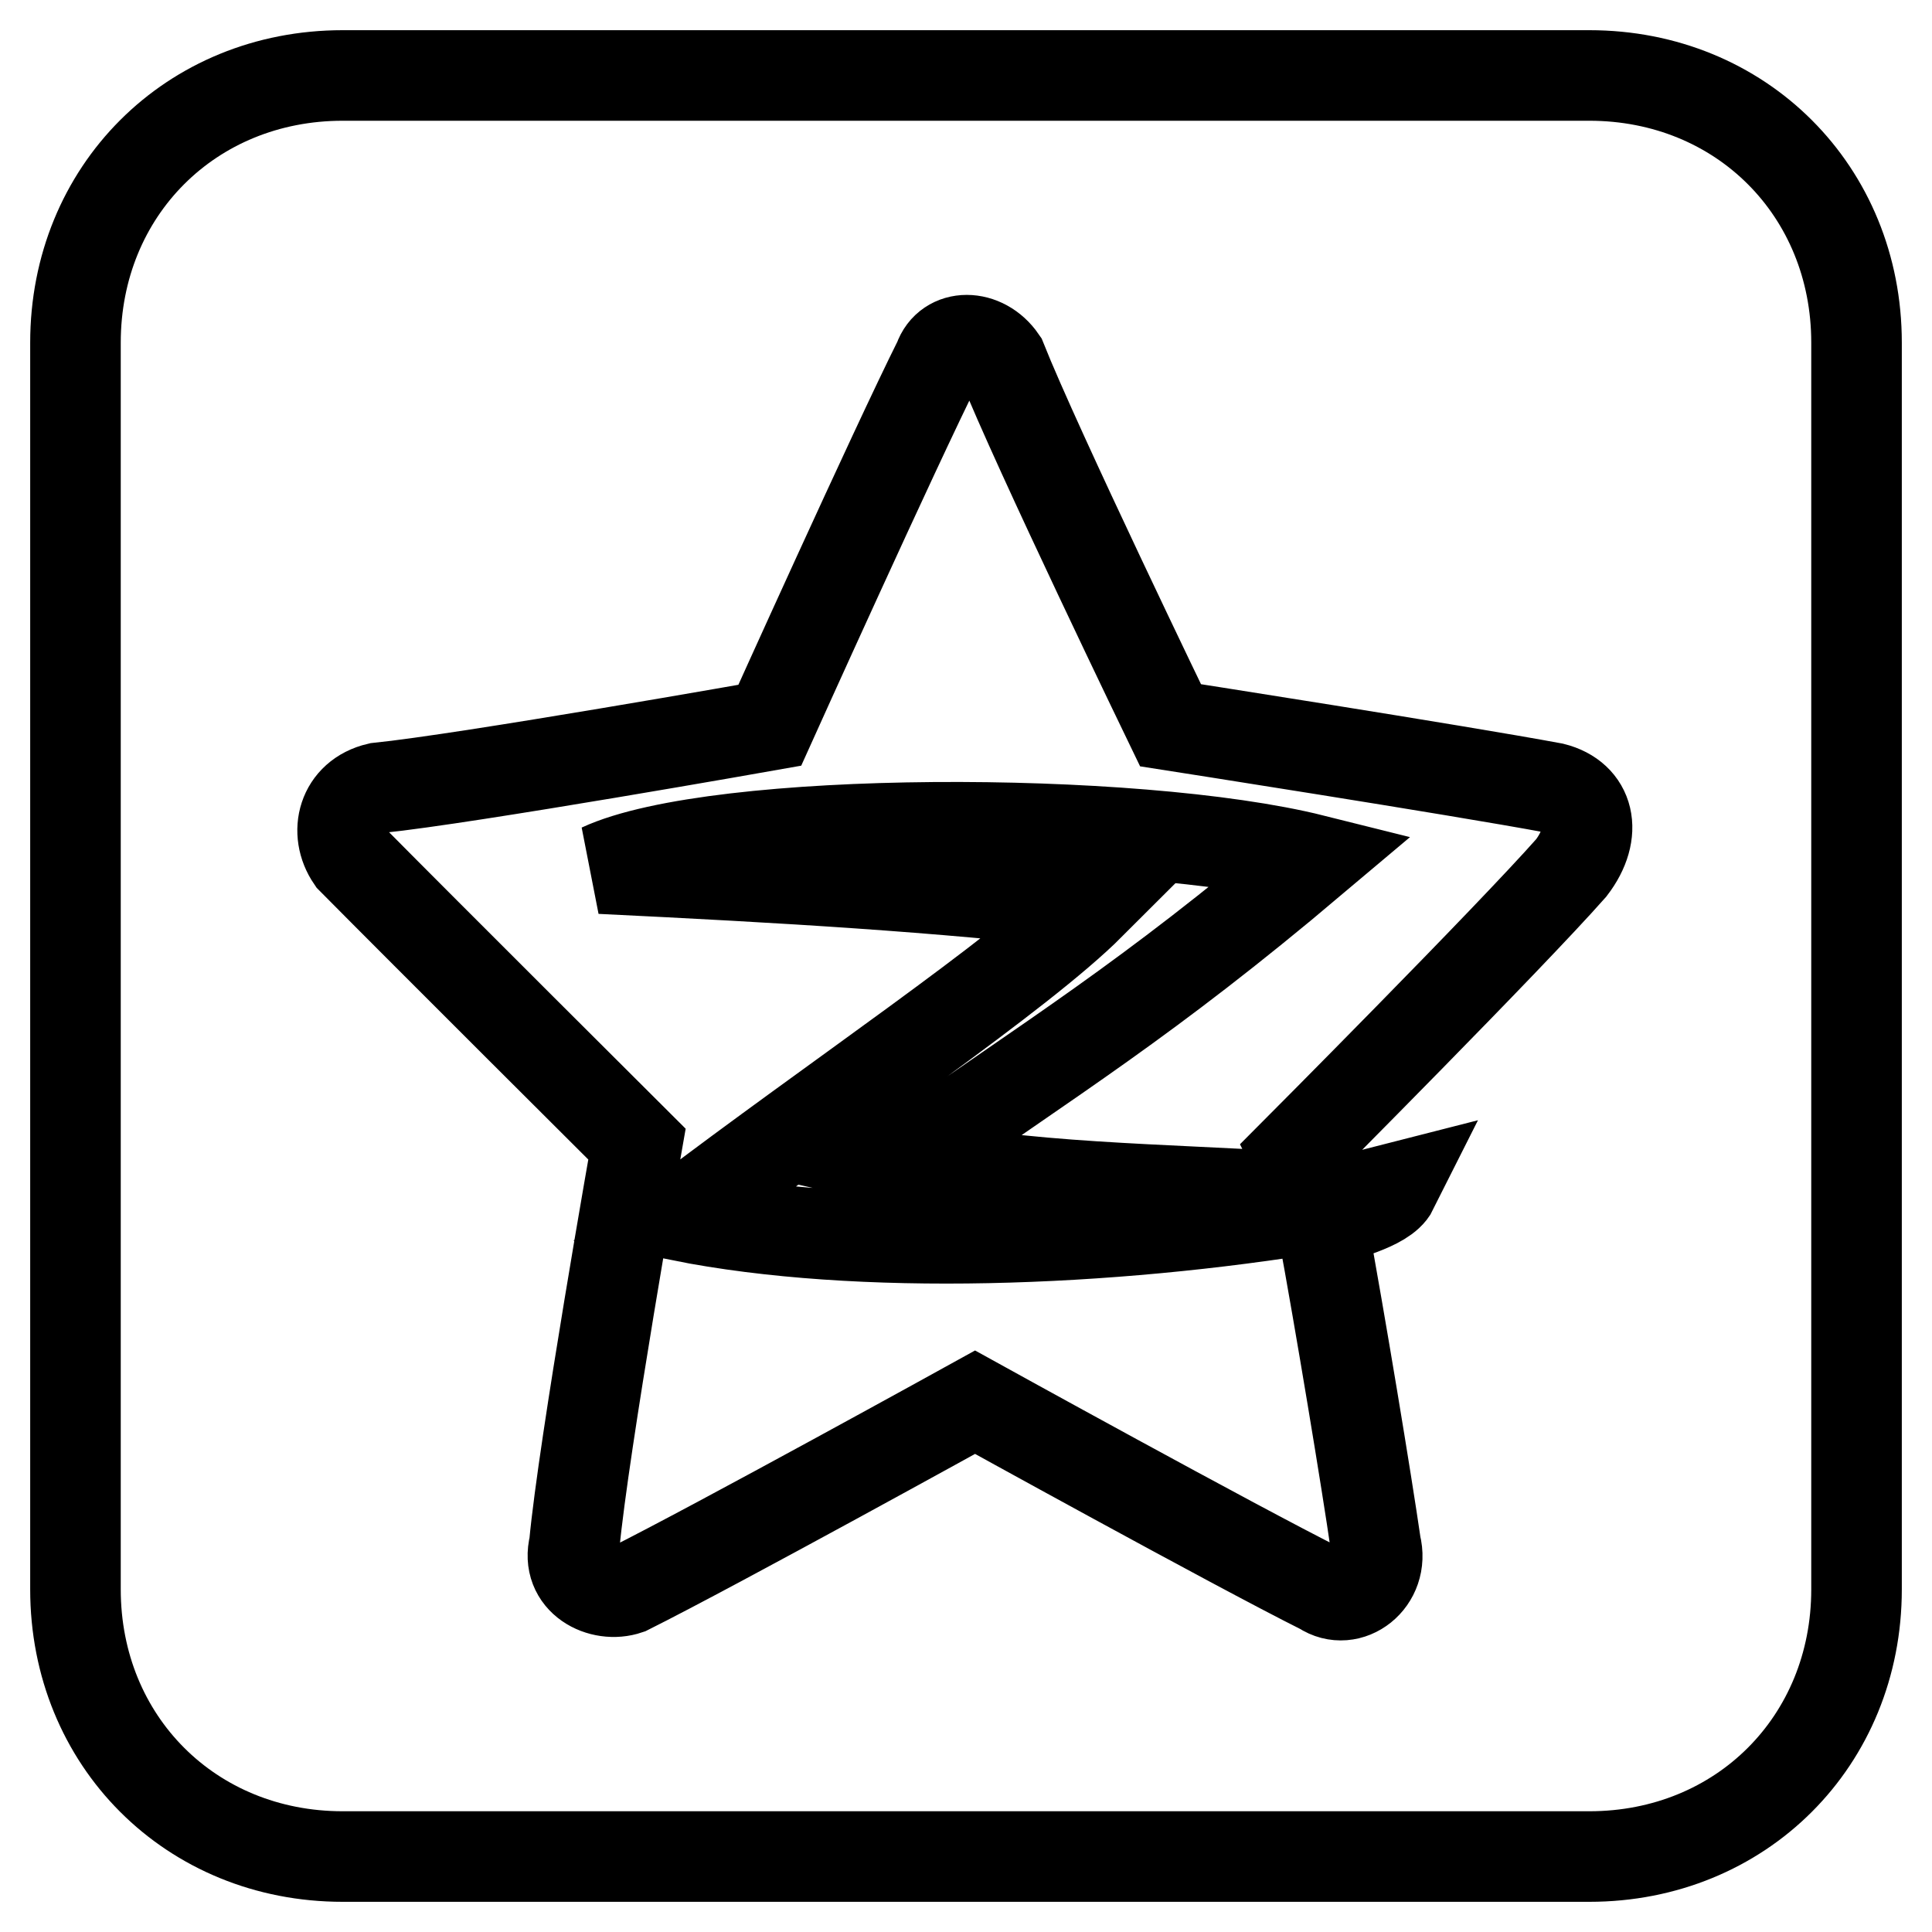 <?xml version="1.0" encoding="utf-8"?>
<!-- Svg Vector Icons : http://www.onlinewebfonts.com/icon -->
<!DOCTYPE svg PUBLIC "-//W3C//DTD SVG 1.1//EN" "http://www.w3.org/Graphics/SVG/1.1/DTD/svg11.dtd">
<svg version="1.1" xmlns="http://www.w3.org/2000/svg" xmlns:xlink="http://www.w3.org/1999/xlink" x="0px" y="0px" viewBox="0 0 256 256" enable-background="new 0 0 256 256" xml:space="preserve">
<g> <path stroke-width="12" fill-opacity="0" stroke="#000000"  d="M210.6,10H45.4C25.3,10,10,25.3,10,45.4v165.2c0,20.1,15.3,35.4,35.4,35.4h165.2 c20.1,0,35.4-15.3,35.4-35.4V45.4C246,25.3,230.7,10,210.6,10z M208.2,115c-8.3,9.4-36.6,37.8-36.6,37.8s1.2,2.4,1.2,4.7v1.2 c-18.9-1.2-37.8-1.2-53.1-4.7c20.1-14.2,31.9-21.2,54.3-40.1c-23.6-5.9-79.1-5.9-94.4,1.2c24.8,1.2,44.8,2.4,64.9,4.7 c-9.4,9.4-34.2,26-54.3,41.3c23.6,4.7,56.6,3.5,85-1.2l9.4-2.4c-1.2,2.4-7.1,3.5-9.4,4.7c2.4,13,5.9,34.2,7.1,42.5 c1.2,4.7-3.5,8.3-7.1,5.9c-11.8-5.9-46-24.8-46-24.8s-34.2,18.9-46,24.8c-3.5,1.2-8.3-1.2-7.1-5.9c1.2-13,8.3-53.1,8.3-53.1 S56,123.3,46.6,113.8c-2.4-3.5-1.2-8.3,3.5-9.4c11.8-1.2,51.9-8.3,51.9-8.3s16.5-36.6,22.4-48.4c1.2-3.5,5.9-3.5,8.3,0 c4.7,11.8,22.4,48.4,22.4,48.4s37.8,5.9,50.7,8.3C210.6,105.6,211.8,110.3,208.2,115z"/></g>
</svg>
